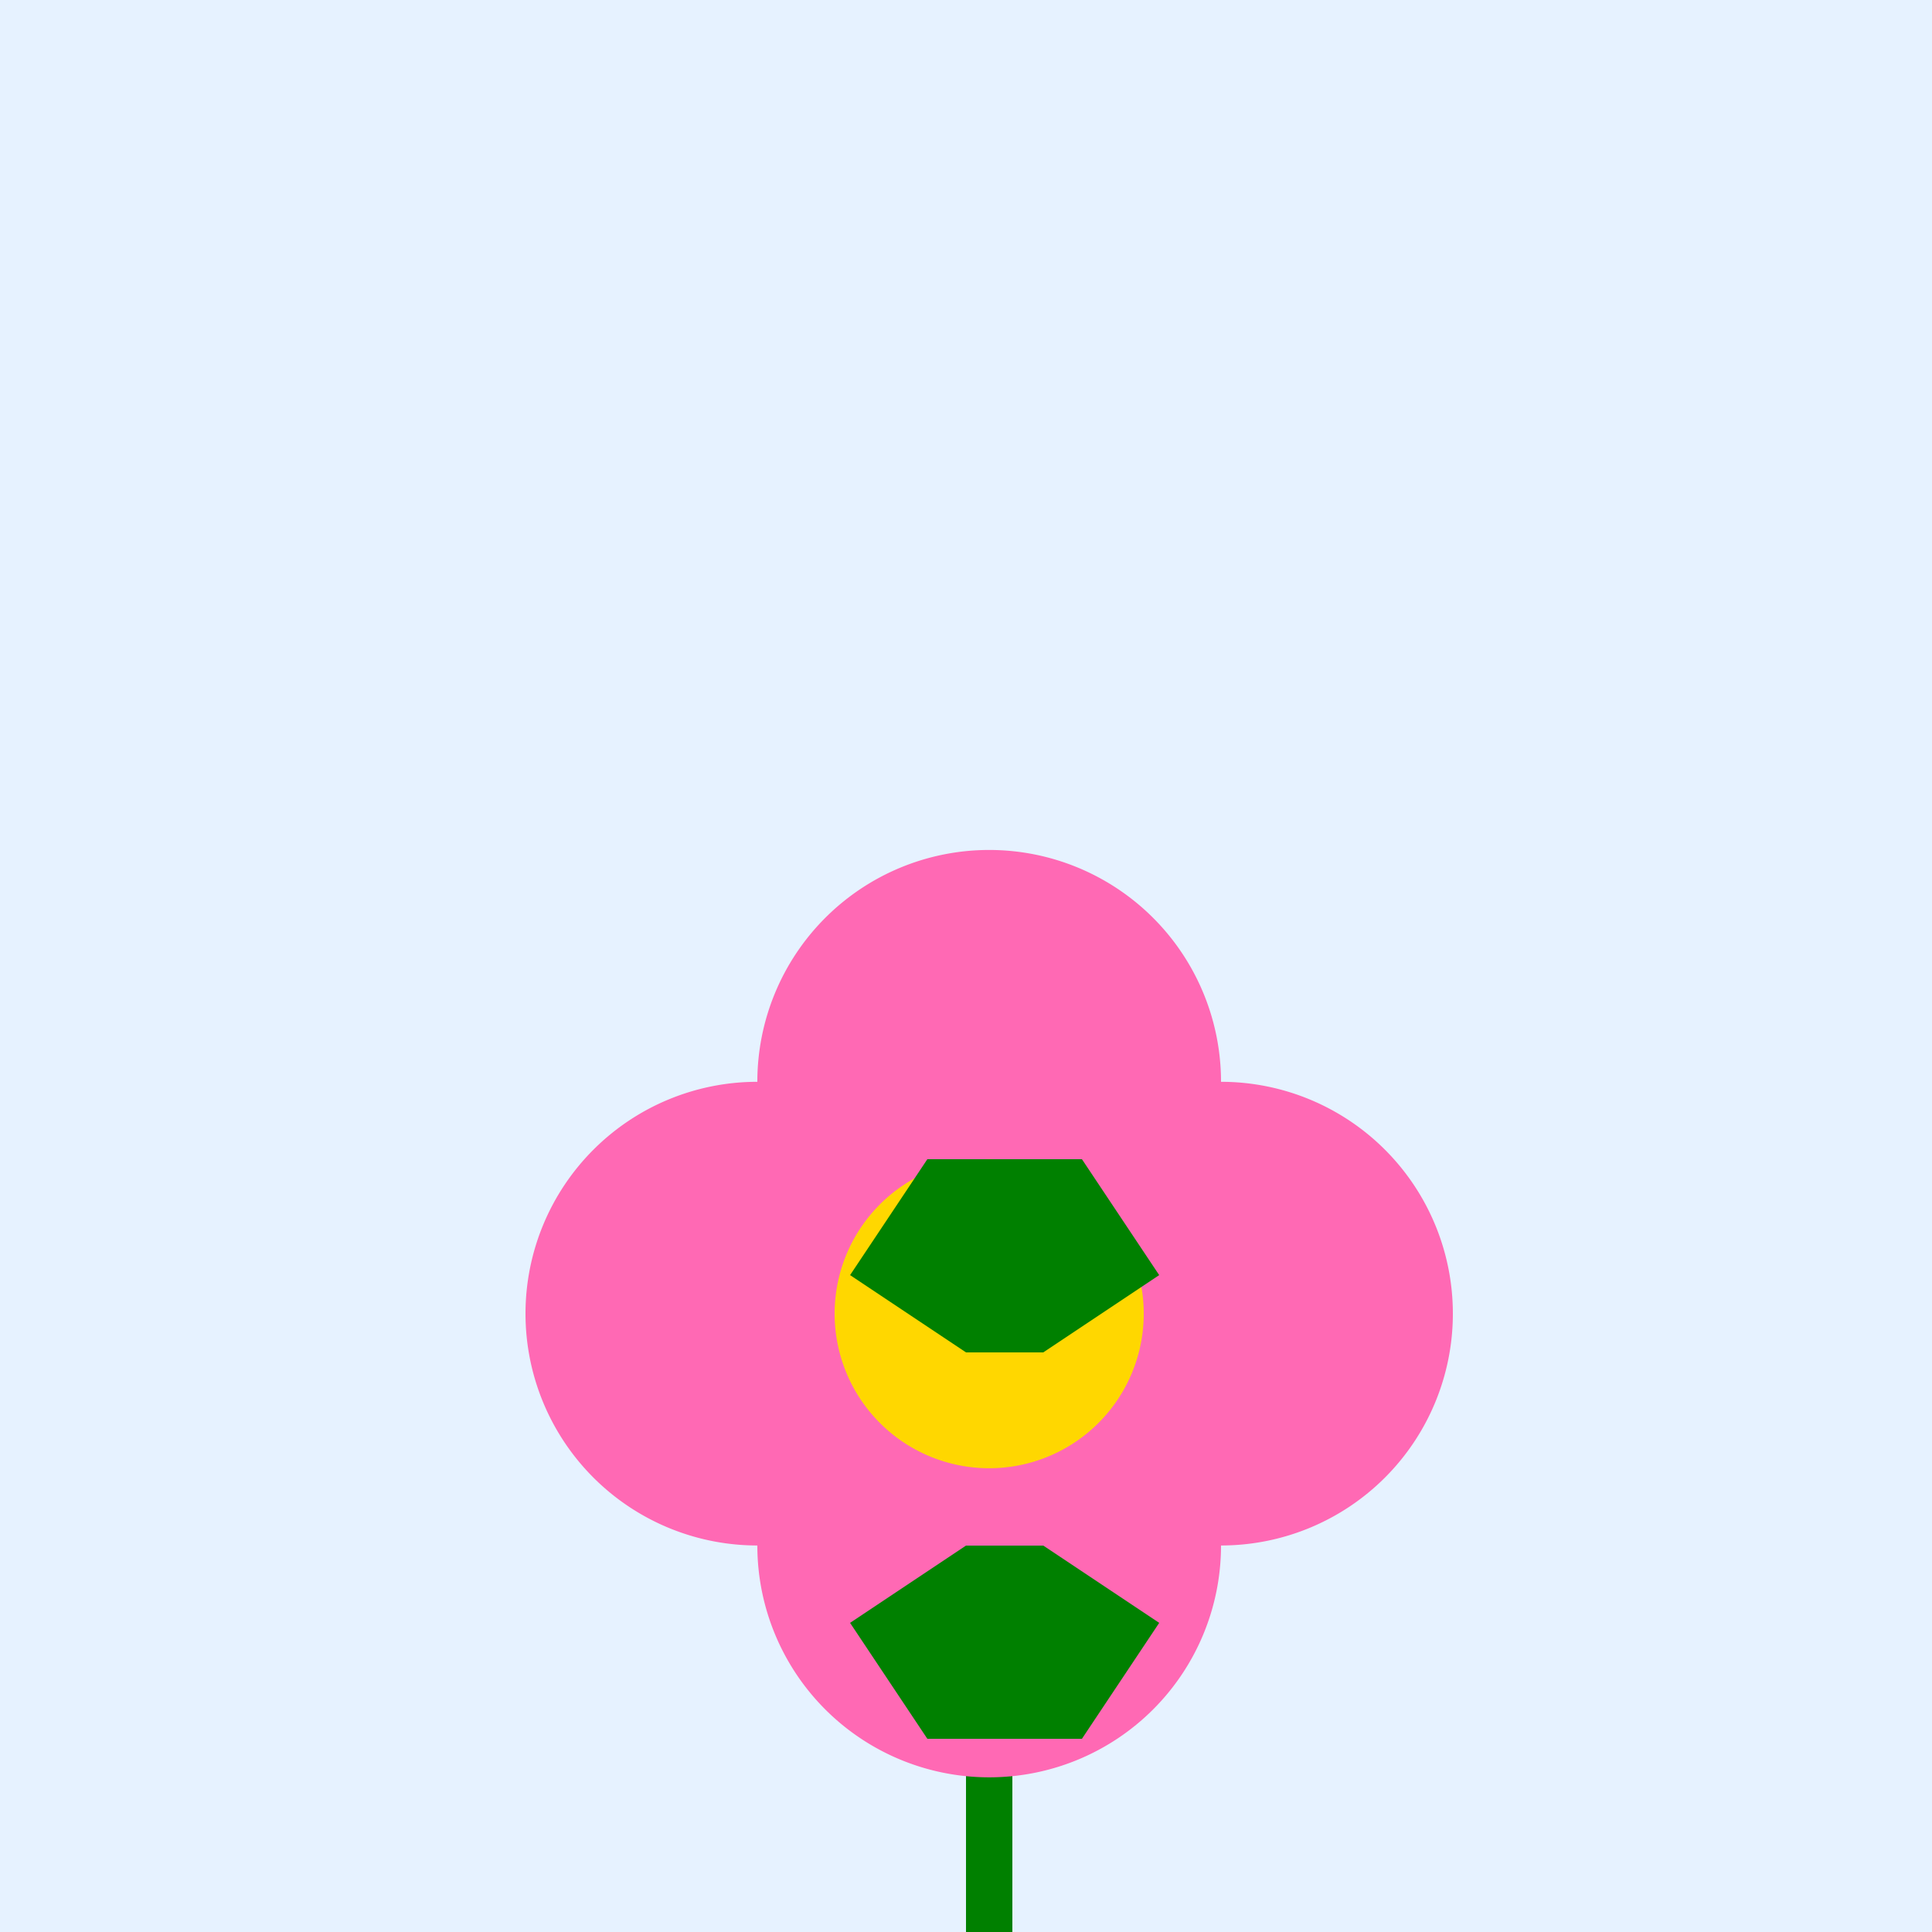 <!--

Generated by DrawGPT.
Free, open source, AI generated images in SVG, PNG, and HTML Canvas format.
https://drawgpt.ai

Created: 2023-09-27T02:42:49.628Z
Link: https://drawgpt.ai/prompt/83856/

-->
<svg xmlns="http://www.w3.org/2000/svg" xmlns:xlink="http://www.w3.org/1999/xlink" width="500" height="500"><defs/><g><rect fill="#E6F2FF" stroke="none" x="0" y="0" width="512" height="512"/><rect fill="#008000" stroke="none" x="250" y="300" width="12" height="200"/><path fill="#FF69B4" stroke="none" paint-order="stroke fill markers" d=" M 316 280 A 60 60 0 1 1 316 279.94"/><path fill="#FF69B4" stroke="none" paint-order="stroke fill markers" d=" M 256 340 A 60 60 0 1 1 256 339.94"/><path fill="#FF69B4" stroke="none" paint-order="stroke fill markers" d=" M 376 340 A 60 60 0 1 1 376 339.94"/><path fill="#FF69B4" stroke="none" paint-order="stroke fill markers" d=" M 316 400 A 60 60 0 1 1 316 399.94"/><path fill="#FFD700" stroke="none" paint-order="stroke fill markers" d=" M 296 340 A 40 40 0 1 1 296 339.96"/><path fill="#008000" stroke="none" paint-order="stroke fill markers" d=" M 250 400 L 220 420 L 240 450 L 280 450 L 300 420 L 270 400 Z"/><path fill="#008000" stroke="none" paint-order="stroke fill markers" d=" M 250 350 L 220 330 L 240 300 L 280 300 L 300 330 L 270 350 Z"/></g></svg>